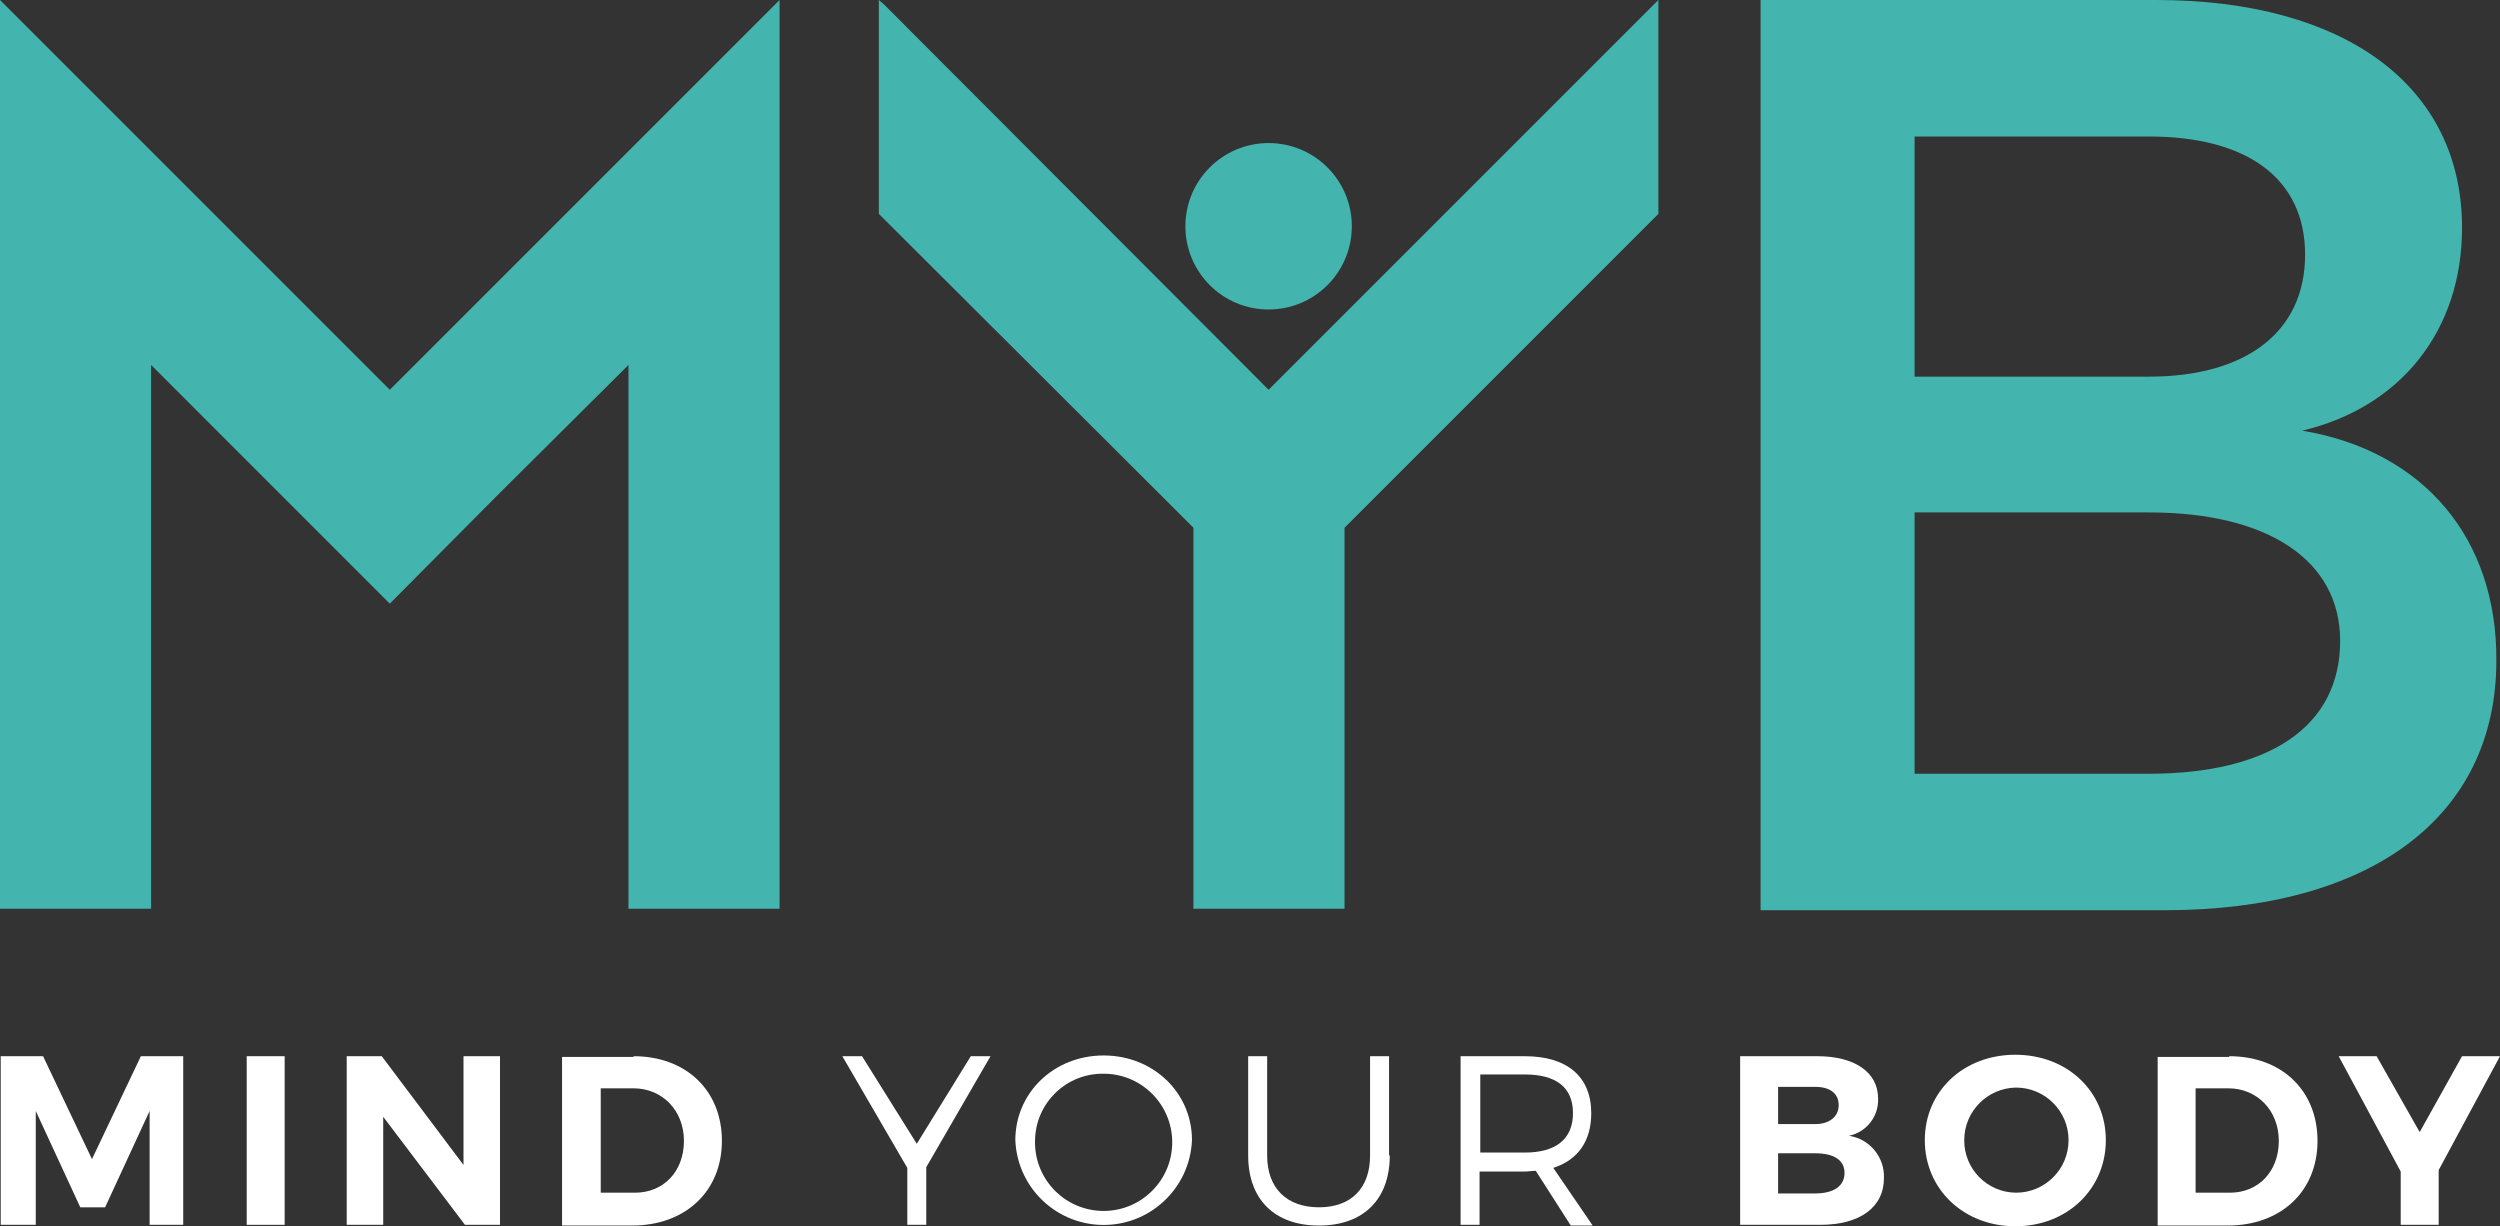 <?xml version="1.0" encoding="UTF-8"?>
<svg id="Layer_1" data-name="Layer 1" xmlns="http://www.w3.org/2000/svg" viewBox="0 0 2250 1103.65">
  <rect x="0" y="0" width="2250" height="1103.65" fill="#333333" stroke="none"/>
  <defs>
    <style>
      .cls-1 {
        fill: #fff;
      }

      .cls-2 {
        fill: #43b5ae;
      }
    </style>
  </defs>
  <polygon class="cls-2" points="701.61 0 350.8 350.8 4.6 4.6 0 0 0 9.86 0 192.48 0 817.89 135.99 817.89 135.99 328.47 254.23 446.72 350.8 543.29 446.72 446.72 565.62 328.47 565.62 817.89 701.61 817.89 701.61 192.48 701.61 9.86 701.61 0"/>
  <g>
    <polygon class="cls-2" points="1492.55 0 1141.75 350.8 796.21 4.6 790.95 0 790.95 9.86 790.95 192.48 1045.83 446.72 1074.08 474.97 1074.08 817.89 1210.07 817.89 1210.07 474.97 1238.32 446.72 1492.55 192.48 1492.55 9.86 1492.55 0"/>
    <path class="cls-2" d="M1141.75,128.76c41.36,0,74.89,33.52,74.89,74.89s-33.52,74.89-74.89,74.89-74.89-33.52-74.89-74.89,33.52-74.89,74.89-74.89"/>
  </g>
  <path class="cls-2" d="M1934.01,696.36h-210.87v-235.18h210.87c107.74,0,172.12,43.35,172.12,115.61,0,77.53-64.39,119.57-172.12,119.57M1723.14,122.85h210.87c88.03,0,140.58,37.44,140.58,106.43s-52.55,109.71-140.58,109.71h-210.87V122.85ZM2071.97,387.59c88.68-21.03,143.87-90,143.87-182.62C2215.84,77.53,2110.73,0,1940.58,0h-356.05v819.2h363.94c185.25,0,298.25-84.1,298.25-224.68.65-109.71-65.04-188.54-174.75-206.93"/>
  <polygon class="cls-1" points="126.79 950.58 82.78 1043.22 38.76 950.58 .65 950.58 .65 1102.34 32.19 1102.34 32.19 999.86 72.26 1086.57 94.6 1086.57 134.66 999.86 134.66 1102.34 164.89 1102.34 164.89 950.58 126.79 950.58"/>
  <rect class="cls-1" x="222.04" y="950.58" width="34.15" height="151.76"/>
  <polygon class="cls-1" points="417.15 950.58 417.15 1048.47 343.57 950.58 312.04 950.58 312.04 1102.34 344.89 1102.34 344.89 1005.11 418.46 1102.34 450 1102.34 450 950.58 417.15 950.58"/>
  <path class="cls-1" d="M540,1073.43h31.54c25.61,0,44.01-19.05,44.01-46.64s-19.71-47.3-45.33-47.3h-29.56v93.94h-.67ZM570.22,950.59c47.3,0,79.49,30.87,79.49,76.21s-32.85,76.19-80.8,76.19h-63.06v-151.75h64.38v-.65Z"/>
  <polygon class="cls-1" points="873.72 950.58 825.11 1029.42 775.83 950.58 758.1 950.58 816.57 1051.1 816.57 1102.34 833.64 1102.34 833.64 1050.44 891.46 950.58 873.72 950.58"/>
  <path class="cls-1" d="M931.54,1026.13c-1.1,34.09,25.66,62.6,59.74,63.68,34.09,1.1,62.6-25.66,63.7-59.74,1.08-34.09-25.66-62.6-59.75-63.7-.64-.01-1.29-.02-1.94-.02-33.55-.52-61.18,26.23-61.75,59.78M1072.77,1026.13c-1.79,43.9-38.82,78.04-82.73,76.26-41.39-1.69-74.57-34.86-76.24-76.26,0-42.69,34.81-76.21,79.49-76.21s79.49,33.51,79.49,76.21"/>
  <path class="cls-1" d="M1250.8,1039.93c0,39.42-23.65,63.07-63.72,63.07s-63.72-23.65-63.72-63.07v-89.35h17.08v89.35c0,29.56,17.74,46.64,46.64,46.64s45.99-17.08,45.99-46.64v-89.35h17.08v89.35h.65Z"/>
  <path class="cls-1" d="M1372.34,1037.31c27.58,0,43.35-11.83,43.35-35.48s-15.76-34.82-43.35-34.82h-40.08v70.3h40.08ZM1382.19,1053.73c-3.29,0-6.57.65-10.51.65h-40.07v47.96h-17.08v-151.75h57.82c38.1,0,59.78,18.39,59.78,51.24,0,24.97-11.83,42.05-34.17,49.28l35.47,51.89h-19.71l-31.53-49.26Z"/>
  <path class="cls-1" d="M1600.29,1074.09h33.5c16.43,0,26.28-6.57,26.28-18.39s-9.85-17.74-26.28-17.74h-33.5v36.13ZM1600.29,1011.68h33.5c12.49,0,21.03-6.57,21.03-17.08s-7.89-16.42-21.03-16.42h-33.5v33.5ZM1635.76,950.59c33.5,0,54.53,14.46,54.53,38.1.64,16.11-10.49,30.3-26.28,33.51,18.69,2.8,32.28,19.22,31.53,38.1,0,26.28-21.68,42.04-57.15,42.04h-72.26v-151.75h69.64Z"/>
  <path class="cls-1" d="M1767.81,1026.13c-.18,25.94,20.69,47.12,46.64,47.3,26.13-.02,47.28-21.22,47.26-47.34-.02-26.09-21.16-47.24-47.26-47.27-25.85.39-46.6,21.45-46.64,47.3M1895.25,1026.13c0,44.01-34.82,77.51-81.46,77.51s-81.46-33.5-81.46-77.51,34.82-76.86,81.46-76.86,81.46,32.85,81.46,76.86"/>
  <path class="cls-1" d="M1976.05,1073.43h30.87c25.62,0,44.01-19.05,44.01-46.64s-19.71-47.3-45.32-47.3h-29.57v93.94ZM2006.27,950.59c47.3,0,79.49,30.87,79.49,76.21s-32.85,76.19-80.8,76.19h-63.06v-151.75h64.38v-.65Z"/>
  <polygon class="cls-1" points="2215.83 950.58 2177.72 1018.9 2138.97 950.58 2104.82 950.58 2160.64 1054.37 2160.64 1102.34 2194.81 1102.34 2194.81 1053.07 2250 950.58 2215.83 950.58"/>
</svg>